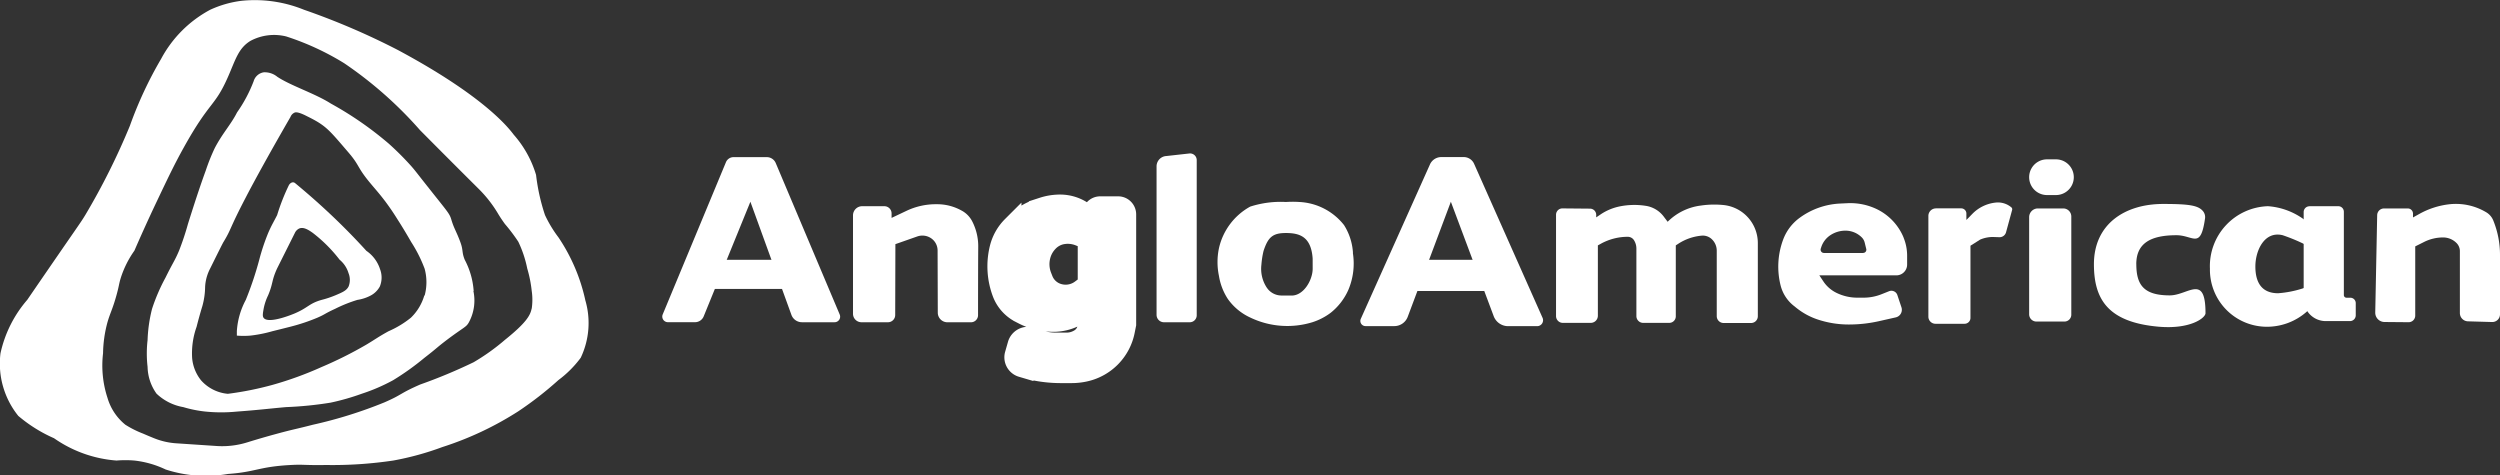 <svg xmlns="http://www.w3.org/2000/svg" width="129.859" height="24.695" viewBox="0 0 129.859 24.695"><rect x="0" y="0" width="129.859" height="24.695" fill="#333333" stroke="none"/><g id="Grupo_125" data-name="Grupo 125" transform="translate(-759.398 -3135.082)"><path id="Trazado_209" data-name="Trazado 209" d="M1918.468,245.3a9.435,9.435,0,0,0-1.391-3.246,6.413,6.413,0,0,1-.7-1.159,10.316,10.316,0,0,1-.464-2.087,5.563,5.563,0,0,0-1.159-2.087c-.291-.387-1.575-2.02-6.028-4.405a37.269,37.269,0,0,0-4.869-2.087,6.777,6.777,0,0,0-3.246-.464,5.518,5.518,0,0,0-1.623.464,6.205,6.205,0,0,0-2.55,2.55,20.4,20.4,0,0,0-1.623,3.478,35.61,35.61,0,0,1-2.318,4.637c-.286.469-.24.36-3.014,4.405a6.283,6.283,0,0,0-1.391,2.782,4.33,4.33,0,0,0,.927,3.246,7.544,7.544,0,0,0,1.855,1.159,6.5,6.5,0,0,0,3.246,1.159,5.777,5.777,0,0,1,.927,0,5.064,5.064,0,0,1,1.623.464,6.724,6.724,0,0,0,3.246.232c1.441-.1,1.586-.375,3.246-.464.722-.039.628.018,1.855,0a21.358,21.358,0,0,0,3.478-.232,14.96,14.96,0,0,0,2.55-.7,16.757,16.757,0,0,0,3.941-1.855,18.1,18.1,0,0,0,2.087-1.623,5.574,5.574,0,0,0,1.159-1.159,4.194,4.194,0,0,0,.232-3.014m-2.782.464c-.068.337-.26.716-1.391,1.623a10.991,10.991,0,0,1-1.623,1.159,27.492,27.492,0,0,1-2.782,1.159c-1.1.483-.893.509-1.855.927a23.1,23.1,0,0,1-3.709,1.159c-.913.236-.989.229-1.855.464-.594.161-1.12.316-1.56.453a4.359,4.359,0,0,1-1.582.188l-2.1-.14a3.706,3.706,0,0,1-1.126-.253c-.18-.072-.378-.154-.592-.248a5.148,5.148,0,0,1-.927-.464,2.806,2.806,0,0,1-.927-1.391,5.383,5.383,0,0,1-.232-2.318,6.48,6.48,0,0,1,.232-1.623c.14-.482.263-.668.464-1.391.148-.532.125-.59.232-.927a5.147,5.147,0,0,1,.7-1.391c.281-.647.671-1.522,1.159-2.55.584-1.229.909-1.913,1.391-2.782,1.38-2.489,1.611-2.1,2.318-3.71.384-.872.529-1.469,1.159-1.855a2.608,2.608,0,0,1,1.855-.232,13.808,13.808,0,0,1,3.014,1.391,20.668,20.668,0,0,1,3.941,3.478c.654.658,1.7,1.712,3.065,3.068a6.463,6.463,0,0,1,.974,1.247c.1.171.225.358.366.554a9.1,9.1,0,0,1,.7.927,5.878,5.878,0,0,1,.464,1.391,6.445,6.445,0,0,1,.232,1.159,3.166,3.166,0,0,1,0,.927" transform="translate(-1128.67 2905.359)" fill="#fff"></path><path id="Trazado_210" data-name="Trazado 210" d="M1937.98,257.267a4.038,4.038,0,0,0-.464-1.623c-.165-.409-.064-.475-.232-.927-.207-.559-.329-.7-.464-1.159-.094-.319-.191-.4-1.159-1.623-.707-.891-.7-.9-.927-1.159a15.239,15.239,0,0,0-1.159-1.159,17.913,17.913,0,0,0-3.014-2.087c-.816-.522-2.087-.927-2.782-1.391a1.025,1.025,0,0,0-.7-.232h-.006a.655.655,0,0,0-.523.467,7.363,7.363,0,0,1-.862,1.618c-.305.611-.754,1.077-1.159,1.855a10.372,10.372,0,0,0-.464,1.159c-.167.458-.447,1.248-.927,2.782a14.055,14.055,0,0,1-.464,1.391c-.221.523-.306.592-.7,1.391a9.616,9.616,0,0,0-.7,1.623,7.571,7.571,0,0,0-.232,1.623,6.016,6.016,0,0,0,0,1.391,2.475,2.475,0,0,0,.464,1.391,2.679,2.679,0,0,0,1.391.7,6.253,6.253,0,0,0,1.159.232,8.205,8.205,0,0,0,1.623,0c1.161-.085,1.567-.144,2.55-.232a18.847,18.847,0,0,0,2.318-.232,12.18,12.18,0,0,0,1.623-.464,9.586,9.586,0,0,0,1.623-.7,13.605,13.605,0,0,0,1.623-1.159c.679-.525.6-.5,1.159-.927.907-.684,1.017-.662,1.159-.927a2.376,2.376,0,0,0,.232-1.623m-2.55.232a2.61,2.61,0,0,1-.7,1.159,5.062,5.062,0,0,1-1.159.7c-.562.31-.643.393-1.159.7a20.647,20.647,0,0,1-2.318,1.159,18.219,18.219,0,0,1-2.55.927,16.537,16.537,0,0,1-2.319.464,2.109,2.109,0,0,1-1.391-.7,2.139,2.139,0,0,1-.464-1.159,4.108,4.108,0,0,1,.232-1.623c.076-.3.173-.662.3-1.077a3.863,3.863,0,0,0,.142-.97,2.193,2.193,0,0,1,.026-.271,2.321,2.321,0,0,1,.232-.7c.443-.894.665-1.34.7-1.391.429-.708.263-.6,1.159-2.318.155-.3.576-1.1,1.391-2.55.227-.4.543-.959.927-1.623a.4.4,0,0,1,.232-.232c.191-.048.6.186.7.232.927.464,1.071.671,2.087,1.855.6.7.419.742,1.159,1.623.249.3.539.613.927,1.159.187.263.324.477.464.7.214.333.446.716.7,1.159a7.192,7.192,0,0,1,.7,1.391,2.668,2.668,0,0,1,0,1.391" transform="translate(-1153.978 2892.931)" fill="#fff"></path><path id="Trazado_211" data-name="Trazado 211" d="M1948.6,275.067a1.828,1.828,0,0,0-.7-.927c-.683-.75-1.454-1.531-2.319-2.318-.468-.427-.931-.825-1.384-1.2-.112-.091-.247-.023-.322.1a10.756,10.756,0,0,0-.613,1.56c-.17.339-.285.512-.464.927a10.889,10.889,0,0,0-.464,1.391,17.535,17.535,0,0,1-.7,2.087,3.948,3.948,0,0,0-.464,1.623c0,.1,0,.178,0,.232a4.311,4.311,0,0,0,.7,0,6.97,6.97,0,0,0,1.159-.232c.535-.131.8-.2.927-.232a9.862,9.862,0,0,0,1.391-.464c.437-.19.352-.2.927-.464a7.33,7.33,0,0,1,1.159-.464,2.147,2.147,0,0,0,.7-.232,1.15,1.15,0,0,0,.464-.464,1.223,1.223,0,0,0,0-.927m-1.623.927c-.109.213-.311.3-.7.464a5.137,5.137,0,0,1-.7.232c-.655.185-.691.4-1.391.7-.07.03-1.37.578-1.623.232-.064-.088-.043-.213,0-.464a2.774,2.774,0,0,1,.232-.7c.271-.641.169-.742.464-1.391l.232-.464.464-.927.232-.464a.47.47,0,0,1,.232-.232c.213-.085.46.06.7.232a7.588,7.588,0,0,1,1.391,1.391,1.44,1.44,0,0,1,.464.7.935.935,0,0,1,0,.7" transform="translate(-1169.469 2873.973)" fill="#fff"></path><path id="Trazado_212" data-name="Trazado 212" d="M2041.022,267.243l-2.427,5.957a.486.486,0,0,1-.45.3h-1.409a.292.292,0,0,1-.27-.4l3.286-7.91a.429.429,0,0,1,.4-.264h1.721a.506.506,0,0,1,.466.309l3.323,7.867a.289.289,0,0,1-.267.4H2043.7a.581.581,0,0,1-.547-.383Z" transform="translate(-1242.646 2878.318)" fill="#fff"></path><path id="Trazado_213" data-name="Trazado 213" d="M2047.235,287.925h3.19l.08,1.516h-3.86Z" transform="translate(-1250.482 2860.651)" fill="#fff"></path><path id="Trazado_214" data-name="Trazado 214" d="M2079.667,275.584h1.148a.376.376,0,0,1,.376.376v.232l.78-.37a3.546,3.546,0,0,1,1.518-.341h.073a2.594,2.594,0,0,1,1.259.326l.029.016a1.307,1.307,0,0,1,.535.559l.007.013a2.83,2.83,0,0,1,.3,1.292c-.008.982-.009,2.786-.01,3.559a.367.367,0,0,1-.367.367h-1.224a.5.5,0,0,1-.5-.5l-.01-3.23a.77.77,0,0,0-.391-.668.808.808,0,0,0-.664-.06l-1.137.4-.01,3.682a.376.376,0,0,1-.376.375h-1.376a.441.441,0,0,1-.44-.441v-5.11a.477.477,0,0,1,.477-.477" transform="translate(-1275.481 2870.209)" fill="#fff"></path><path id="Trazado_215" data-name="Trazado 215" d="M2117.753,275.571h-.931a.434.434,0,0,0-.435.434v.158l-.428-.3a2.132,2.132,0,0,0-1.221-.384,2.921,2.921,0,0,0-.923.149l-.2.065a3.166,3.166,0,0,0-1.24.766l-.146.146a2.473,2.473,0,0,0-.65,1.147,3.945,3.945,0,0,0,.134,2.341,1.954,1.954,0,0,0,.934,1.05l.159.082a3.451,3.451,0,0,0,1.582.384,2.507,2.507,0,0,0,1.106-.257l.657-.323v.7a.855.855,0,0,1-.38.711,1.251,1.251,0,0,1-.694.21h-.573a2.7,2.7,0,0,1-.855-.139l-.4-.134a.578.578,0,0,0-.738.389l-.147.514a.554.554,0,0,0,.376.684l.112.033a6.8,6.8,0,0,0,1.917.276h.56a3.277,3.277,0,0,0,.713-.078h0a2.72,2.72,0,0,0,2.078-2.128l.069-.346v-5.717a.438.438,0,0,0-.438-.438m-1.6,4.07-.343.258a1.309,1.309,0,0,1-1.263.171,1.2,1.2,0,0,1-.676-.675l-.067-.172a1.708,1.708,0,0,1-.068-1.041,1.6,1.6,0,0,1,.376-.7,1.325,1.325,0,0,1,.654-.4,1.591,1.591,0,0,1,.962.07l.378.151.047.019Z" transform="translate(-1300.274 2870.209)" fill="#fff"></path><path id="Trazado_216" data-name="Trazado 216" d="M2117.753,275.571h-.931a.434.434,0,0,0-.435.434v.158l-.428-.3a2.132,2.132,0,0,0-1.221-.384,2.921,2.921,0,0,0-.923.149l-.2.065a3.166,3.166,0,0,0-1.24.766l-.146.146a2.473,2.473,0,0,0-.65,1.147,3.945,3.945,0,0,0,.134,2.341,1.954,1.954,0,0,0,.934,1.05l.159.082a3.451,3.451,0,0,0,1.582.384,2.507,2.507,0,0,0,1.106-.257l.657-.323v.7a.855.855,0,0,1-.38.711,1.251,1.251,0,0,1-.694.21h-.573a2.7,2.7,0,0,1-.855-.139l-.4-.134a.578.578,0,0,0-.738.389l-.147.514a.554.554,0,0,0,.376.684l.112.033a6.8,6.8,0,0,0,1.917.276h.56a3.277,3.277,0,0,0,.713-.078h0a2.72,2.72,0,0,0,2.078-2.128l.069-.346v-5.717A.438.438,0,0,0,2117.753,275.571Zm-1.6,4.07-.343.258a1.309,1.309,0,0,1-1.263.171,1.2,1.2,0,0,1-.676-.675l-.067-.172a1.708,1.708,0,0,1-.068-1.041,1.6,1.6,0,0,1,.376-.7,1.325,1.325,0,0,1,.654-.4,1.591,1.591,0,0,1,.962.07l.378.151.047.019Z" transform="translate(-1300.274 2870.209)" fill="none" stroke="#fff" stroke-width="1"></path><path id="Trazado_217" data-name="Trazado 217" d="M2147.668,264.237l1.224-.136a.346.346,0,0,1,.384.343v8.062a.362.362,0,0,1-.362.362h-1.339a.385.385,0,0,1-.385-.385v-7.712a.538.538,0,0,1,.479-.535" transform="translate(-1327.716 2878.953)" fill="#fff"></path><path id="Trazado_218" data-name="Trazado 218" d="M2167.895,277.577a3.031,3.031,0,0,0-.464-1.44,3.143,3.143,0,0,0-2.319-1.2,5.33,5.33,0,0,0-.7,0,5.152,5.152,0,0,0-1.855.24,3.288,3.288,0,0,0-1.623,2.161,3.508,3.508,0,0,0,0,1.44,3.074,3.074,0,0,0,.464,1.2,2.918,2.918,0,0,0,1.159.96,4.441,4.441,0,0,0,3.246.24,3.218,3.218,0,0,0,.927-.48,3.134,3.134,0,0,0,.927-1.2,3.517,3.517,0,0,0,.232-1.92m-2.087.826c0,.593-.488,1.449-1.159,1.391h-.448a.918.918,0,0,1-.707-.318,1.3,1.3,0,0,1-.085-.114,1.774,1.774,0,0,1-.265-1.159,4.445,4.445,0,0,1,.113-.728c.232-.7.464-.927,1.159-.927s1.313.171,1.391,1.326Z" transform="translate(-1338.219 2870.637)" fill="#fff"></path><path id="Trazado_219" data-name="Trazado 219" d="M2197.554,267.243l-2.241,5.978a.744.744,0,0,1-.7.482h-1.492a.269.269,0,0,1-.245-.379l3.592-8.019a.646.646,0,0,1,.589-.382h1.166a.589.589,0,0,1,.538.35l3.556,8a.308.308,0,0,1-.281.433h-1.507a.8.8,0,0,1-.751-.521Z" transform="translate(-1362.793 2878.318)" fill="#fff"></path><path id="Trazado_220" data-name="Trazado 220" d="M2203.592,287.925h4.066l.107,1.623h-4.354Z" transform="translate(-1370.902 2860.651)" fill="#fff"></path><path id="Trazado_221" data-name="Trazado 221" d="M2238.776,276.231V276.1a.322.322,0,0,0-.319-.322l-1.435-.013a.33.33,0,0,0-.333.33v5.264a.352.352,0,0,0,.353.352h1.448a.371.371,0,0,0,.372-.371v-3.653l.144-.08a2.889,2.889,0,0,1,1.409-.367.384.384,0,0,1,.325.18.815.815,0,0,1,.123.43v3.509a.352.352,0,0,0,.352.352h1.355a.34.34,0,0,0,.34-.34v-3.685l.124-.081a2.656,2.656,0,0,1,1.225-.425.675.675,0,0,1,.537.2.823.823,0,0,1,.241.581v3.4a.357.357,0,0,0,.357.357h1.426a.351.351,0,0,0,.351-.352v-3.8a1.986,1.986,0,0,0-1.793-1.977,4.785,4.785,0,0,0-1.143.025l-.079.011a2.952,2.952,0,0,0-1.669.835l-.2-.265a1.437,1.437,0,0,0-.954-.566l-.042-.006a3.849,3.849,0,0,0-1.278.035h0a2.771,2.771,0,0,0-1,.413Z" transform="translate(-1396.465 2870.142)" fill="#fff"></path><path id="Trazado_222" data-name="Trazado 222" d="M2343.145,276.425h1.315a.419.419,0,0,1,.419.419v5.1a.357.357,0,0,1-.357.357h-1.454a.379.379,0,0,1-.379-.379V276.88a.455.455,0,0,1,.455-.455" transform="translate(-1477.89 2869.484)" fill="#fff"></path><path id="Trazado_223" data-name="Trazado 223" d="M2344.081,267.28h-.464a.927.927,0,0,1,0-1.855h.464a.927.927,0,1,1,0,1.855" transform="translate(-1477.89 2877.934)" fill="#fff"></path><path id="Trazado_224" data-name="Trazado 224" d="M2359.392,278.555c0-1.088.742-1.507,2.087-1.507.878,0,1.25.757,1.483-.862a.49.49,0,0,0-.1-.383c-.247-.3-.7-.379-2.076-.379-1.985,0-3.594,1.043-3.594,3.13,0,1.793.7,3.014,3.362,3.246,1.662.144,2.434-.464,2.434-.7,0-2.087-.906-.927-1.855-.927-1.344,0-1.739-.535-1.739-1.623" transform="translate(-1489.028 2870.252)" fill="#fff"></path><path id="Trazado_225" data-name="Trazado 225" d="M2320.5,275.4h1.312a.269.269,0,0,1,.269.269v.334l.31-.317a1.985,1.985,0,0,1,1.226-.588,1.08,1.08,0,0,1,.8.25.128.128,0,0,1,.041.131l-.317,1.163a.348.348,0,0,1-.348.256l-.25-.008a1.664,1.664,0,0,0-.75.134l-.5.316v3.749a.306.306,0,0,1-.306.306h-1.511a.369.369,0,0,1-.369-.369v-5.234a.391.391,0,0,1,.391-.39" transform="translate(-1460.542 2870.505)" fill="#fff"></path><path id="Trazado_226" data-name="Trazado 226" d="M2385.55,279.055c0-.832.473-1.855,1.419-1.623a9.473,9.473,0,0,1,2.481,1.275,3.593,3.593,0,0,0-3.246-2.782,3.112,3.112,0,0,0-3.014,3.246,2.961,2.961,0,0,0,3.069,3.014,3.118,3.118,0,0,0,2.959-2.55,5.457,5.457,0,0,1-2.486.811c-.853,0-1.182-.559-1.182-1.391" transform="translate(-1509 2869.868)" fill="#fff"></path><path id="Trazado_227" data-name="Trazado 227" d="M2404.493,275.925h1.495a.288.288,0,0,1,.288.288v4.328a.138.138,0,0,0,.138.138h.2a.28.28,0,0,1,.28.28v.639a.3.3,0,0,1-.295.295h-1.264a1.146,1.146,0,0,1-1.146-1.145v-4.519a.3.3,0,0,1,.3-.3" transform="translate(-1525.13 2869.868)" fill="#fff"></path><path id="Trazado_228" data-name="Trazado 228" d="M2420.33,275.979l-.1,5.056a.484.484,0,0,0,.479.493l1.251.011a.344.344,0,0,0,.347-.344V277.6l.462-.231a2.2,2.2,0,0,1,.987-.233.982.982,0,0,1,.694.288.6.6,0,0,1,.176.425v3.214a.43.43,0,0,0,.418.43l1.25.036a.4.4,0,0,0,.416-.4v-3.09a4.734,4.734,0,0,0-.351-1.789.874.874,0,0,0-.36-.419,3.072,3.072,0,0,0-1.962-.414,4.169,4.169,0,0,0-1.509.493l-.337.187V275.9a.27.27,0,0,0-.27-.27h-1.235a.356.356,0,0,0-.356.349" transform="translate(-1537.453 2870.28)" fill="#fff"></path><path id="Trazado_229" data-name="Trazado 229" d="M2292.992,277.026a2.849,2.849,0,0,0-1.472-1.515,3.174,3.174,0,0,0-1.445-.272l-.385.018a3.864,3.864,0,0,0-2.109.749,2.459,2.459,0,0,0-.844,1.116,4.024,4.024,0,0,0-.136,2.386,1.959,1.959,0,0,0,.676,1.053l.146.117a3.576,3.576,0,0,0,1.1.6,5.115,5.115,0,0,0,1.616.262h.015a7.092,7.092,0,0,0,1.538-.169l.887-.2a.406.406,0,0,0,.3-.525l-.212-.635a.326.326,0,0,0-.431-.2l-.386.154a2.527,2.527,0,0,1-.938.181h-.325a2.456,2.456,0,0,1-1.1-.259,1.724,1.724,0,0,1-.663-.585l-.21-.315h4a.56.56,0,0,0,.56-.56v-.464a2.456,2.456,0,0,0-.186-.939m-2.095.8h-2.039a.173.173,0,0,1-.165-.229l.027-.081a1.183,1.183,0,0,1,.467-.611,1.419,1.419,0,0,1,.787-.238,1.2,1.2,0,0,1,.85.352.565.565,0,0,1,.149.265l.083.339a.164.164,0,0,1-.159.2" transform="translate(-1434.713 2870.398)" fill="#fff"></path></g></svg>